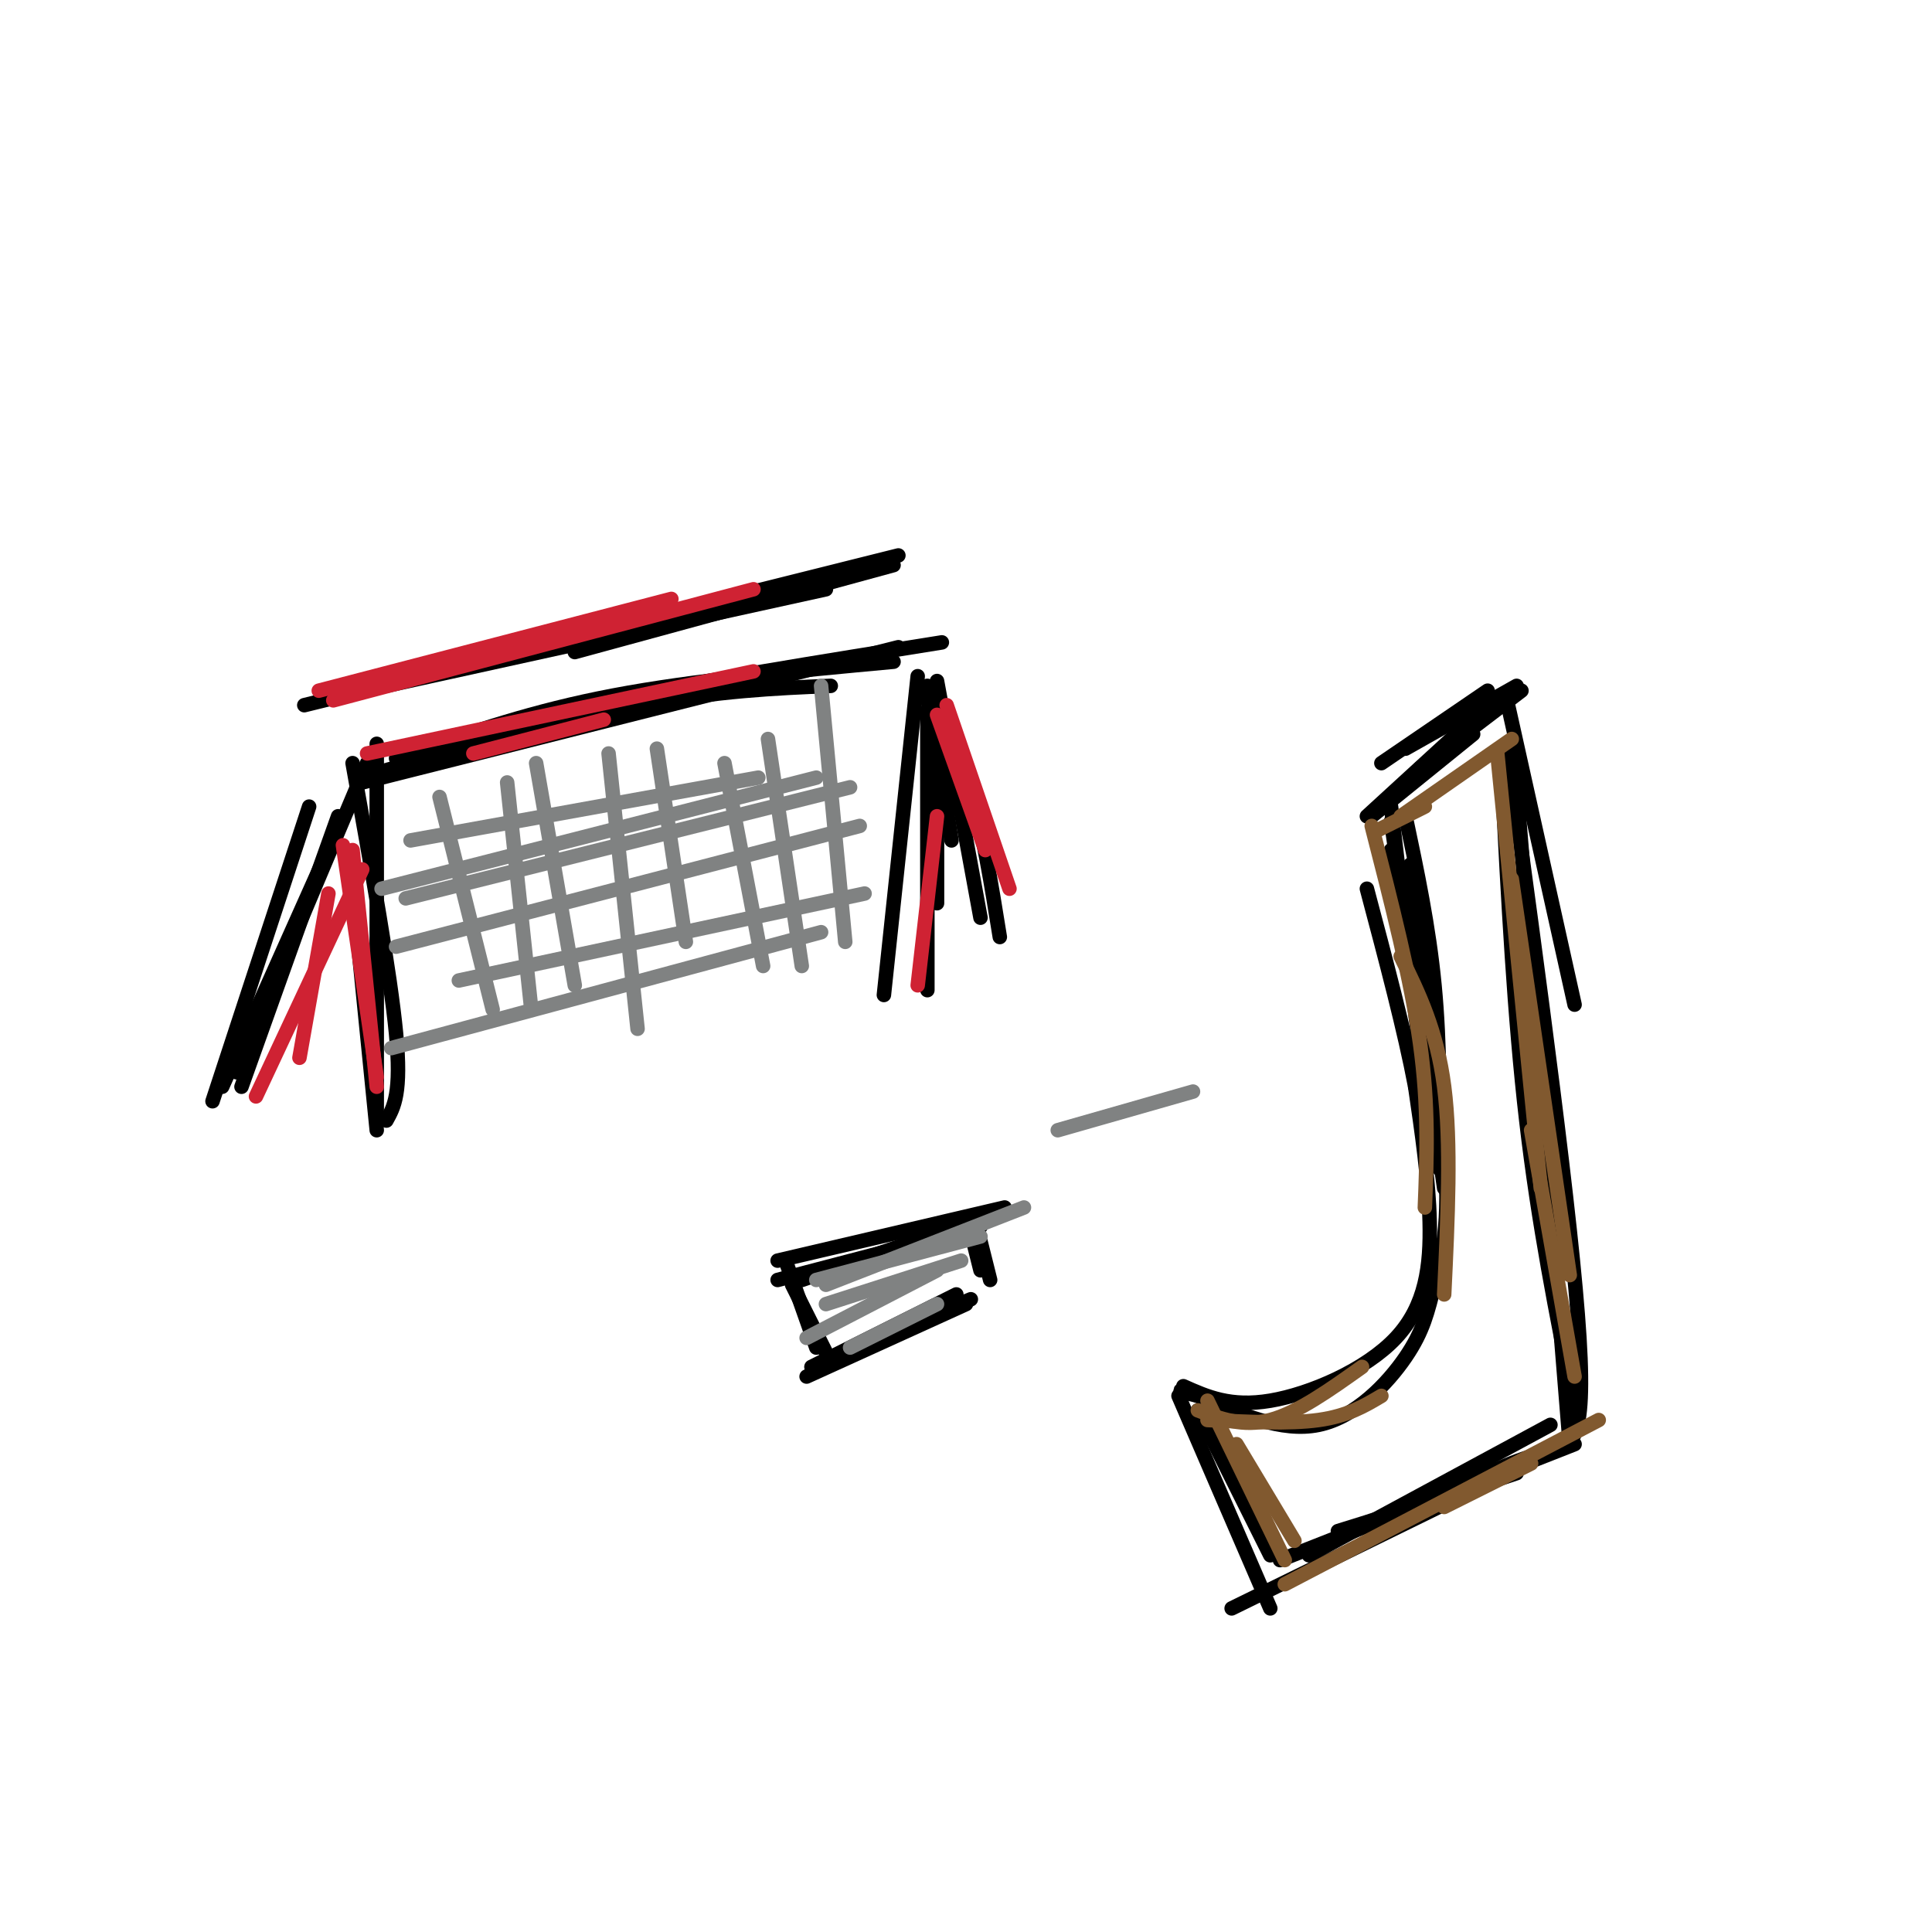 <svg viewBox='0 0 400 400' version='1.1' xmlns='http://www.w3.org/2000/svg' xmlns:xlink='http://www.w3.org/1999/xlink'><g fill='none' stroke='rgb(0,0,0)' stroke-width='3' stroke-linecap='round' stroke-linejoin='round'><path d='M78,154c0.000,0.000 0.000,78.000 0,78'/><path d='M73,158c3.917,21.833 7.833,43.667 9,56c1.167,12.333 -0.417,15.167 -2,18'/><path d='M67,178c0.000,0.000 -21.000,47.000 -21,47'/><path d='M70,169c0.000,0.000 -20.000,56.000 -20,56'/><path d='M76,158c0.000,0.000 -27.000,64.000 -27,64'/><path d='M78,160c19.667,-5.500 39.333,-11.000 55,-14c15.667,-3.000 27.333,-3.500 39,-4'/><path d='M85,156c12.667,-4.417 25.333,-8.833 42,-12c16.667,-3.167 37.333,-5.083 58,-7'/><path d='M82,157c12.583,-4.000 25.167,-8.000 44,-12c18.833,-4.000 43.917,-8.000 69,-12'/><path d='M194,149c0.000,0.000 0.000,38.000 0,38'/><path d='M192,147c0.000,0.000 0.000,58.000 0,58'/><path d='M194,141c0.000,0.000 9.000,49.000 9,49'/><path d='M192,145c3.250,5.417 6.500,10.833 9,19c2.500,8.167 4.250,19.083 6,30'/><path d='M192,142c0.000,0.000 5.000,32.000 5,32'/><path d='M190,140c0.000,0.000 -7.000,66.000 -7,66'/><path d='M75,162c0.000,0.000 111.000,-28.000 111,-28'/><path d='M73,184c0.000,0.000 5.000,50.000 5,50'/><path d='M64,167c0.000,0.000 -20.000,61.000 -20,61'/></g>
<g fill='none' stroke='rgb(128,130,130)' stroke-width='3' stroke-linecap='round' stroke-linejoin='round'><path d='M85,174c0.000,0.000 72.000,-13.000 72,-13'/><path d='M79,184c0.000,0.000 90.000,-23.000 90,-23'/><path d='M84,186c0.000,0.000 92.000,-23.000 92,-23'/><path d='M82,196c0.000,0.000 96.000,-25.000 96,-25'/><path d='M95,203c0.000,0.000 84.000,-18.000 84,-18'/><path d='M81,217c0.000,0.000 89.000,-24.000 89,-24'/><path d='M91,165c0.000,0.000 11.000,44.000 11,44'/><path d='M105,162c0.000,0.000 5.000,47.000 5,47'/><path d='M111,158c0.000,0.000 8.000,46.000 8,46'/><path d='M126,156c0.000,0.000 6.000,57.000 6,57'/><path d='M136,155c0.000,0.000 6.000,40.000 6,40'/><path d='M150,158c0.000,0.000 8.000,42.000 8,42'/><path d='M159,153c0.000,0.000 7.000,47.000 7,47'/><path d='M170,142c0.000,0.000 5.000,53.000 5,53'/></g>
<g fill='none' stroke='rgb(0,0,0)' stroke-width='3' stroke-linecap='round' stroke-linejoin='round'><path d='M63,146c0.000,0.000 65.000,-16.000 65,-16'/><path d='M80,142c0.000,0.000 91.000,-20.000 91,-20'/><path d='M78,142c0.000,0.000 108.000,-27.000 108,-27'/><path d='M119,135c0.000,0.000 66.000,-18.000 66,-18'/><path d='M161,261c0.000,0.000 47.000,-11.000 47,-11'/><path d='M163,262c0.000,0.000 6.000,17.000 6,17'/><path d='M203,257c0.000,0.000 2.000,8.000 2,8'/><path d='M172,281c0.000,0.000 29.000,-12.000 29,-12'/><path d='M167,285c0.000,0.000 33.000,-15.000 33,-15'/><path d='M161,265c0.000,0.000 42.000,-11.000 42,-11'/><path d='M166,265c0.000,0.000 35.000,-12.000 35,-12'/><path d='M164,266c0.000,0.000 8.000,16.000 8,16'/><path d='M201,255c0.000,0.000 2.000,8.000 2,8'/><path d='M168,283c0.000,0.000 30.000,-15.000 30,-15'/><path d='M291,155c0.000,0.000 23.000,-13.000 23,-13'/><path d='M286,158c0.000,0.000 22.000,-15.000 22,-15'/><path d='M288,167c0.000,0.000 6.000,51.000 6,51'/><path d='M291,169c2.417,11.417 4.833,22.833 6,35c1.167,12.167 1.083,25.083 1,38'/><path d='M288,176c4.797,23.367 9.595,46.734 11,62c1.405,15.266 -0.582,22.432 -2,28c-1.418,5.568 -2.266,9.537 -6,15c-3.734,5.463 -10.352,12.418 -18,14c-7.648,1.582 -16.324,-2.209 -25,-6'/><path d='M248,289c-4.667,-1.167 -3.833,-1.083 -3,-1'/><path d='M312,145c0.000,0.000 14.000,63.000 14,63'/><path d='M312,154c6.756,49.467 13.511,98.933 15,123c1.489,24.067 -2.289,22.733 -8,24c-5.711,1.267 -13.356,5.133 -21,9'/><path d='M298,310c-7.000,2.667 -14.000,4.833 -21,7'/><path d='M244,289c0.000,0.000 19.000,44.000 19,44'/><path d='M248,292c0.000,0.000 15.000,30.000 15,30'/><path d='M255,333c0.000,0.000 49.000,-24.000 49,-24'/><path d='M265,323c0.000,0.000 61.000,-24.000 61,-24'/><path d='M290,313c0.000,0.000 24.000,-8.000 24,-8'/><path d='M245,287c4.893,2.190 9.786,4.381 18,3c8.214,-1.381 19.750,-6.333 26,-13c6.250,-6.667 7.214,-15.048 7,-24c-0.214,-8.952 -1.607,-18.476 -3,-28'/><path d='M293,225c-2.167,-11.500 -6.083,-26.250 -10,-41'/><path d='M288,170c0.000,0.000 11.000,76.000 11,76'/><path d='M292,179c0.000,0.000 7.000,49.000 7,49'/><path d='M284,169c0.000,0.000 21.000,-17.000 21,-17'/><path d='M283,169c0.000,0.000 24.000,-22.000 24,-22'/><path d='M294,159c0.000,0.000 21.000,-16.000 21,-16'/><path d='M311,162c1.250,24.250 2.500,48.500 5,70c2.500,21.500 6.250,40.250 10,59'/><path d='M314,163c0.000,0.000 11.000,136.000 11,136'/><path d='M271,322c0.000,0.000 50.000,-27.000 50,-27'/></g>
<g fill='none' stroke='rgb(207,34,51)' stroke-width='3' stroke-linecap='round' stroke-linejoin='round'><path d='M69,145c0.000,0.000 87.000,-23.000 87,-23'/><path d='M66,143c0.000,0.000 73.000,-19.000 73,-19'/><path d='M76,156c0.000,0.000 80.000,-17.000 80,-17'/><path d='M98,156c0.000,0.000 27.000,-7.000 27,-7'/><path d='M73,176c0.000,0.000 5.000,49.000 5,49'/><path d='M71,175c0.000,0.000 7.000,48.000 7,48'/><path d='M75,180c0.000,0.000 -22.000,47.000 -22,47'/><path d='M68,185c0.000,0.000 -6.000,34.000 -6,34'/><path d='M194,169c0.000,0.000 -4.000,35.000 -4,35'/><path d='M194,148c0.000,0.000 10.000,28.000 10,28'/><path d='M196,146c0.000,0.000 13.000,38.000 13,38'/></g>
<g fill='none' stroke='rgb(129,89,47)' stroke-width='3' stroke-linecap='round' stroke-linejoin='round'><path d='M250,294c8.500,0.417 17.000,0.833 23,0c6.000,-0.833 9.500,-2.917 13,-5'/><path d='M248,292c4.667,1.750 9.333,3.500 15,2c5.667,-1.500 12.333,-6.250 19,-11'/><path d='M284,171c4.083,15.917 8.167,31.833 10,45c1.833,13.167 1.417,23.583 1,34'/><path d='M290,198c3.750,7.667 7.500,15.333 9,27c1.500,11.667 0.750,27.333 0,43'/><path d='M285,172c0.000,0.000 10.000,-5.000 10,-5'/><path d='M290,169c0.000,0.000 23.000,-16.000 23,-16'/><path d='M310,156c0.000,0.000 9.000,90.000 9,90'/><path d='M313,182c0.000,0.000 12.000,82.000 12,82'/><path d='M317,234c0.000,0.000 9.000,51.000 9,51'/><path d='M266,328c0.000,0.000 65.000,-34.000 65,-34'/><path d='M299,312c0.000,0.000 18.000,-9.000 18,-9'/><path d='M250,290c0.000,0.000 16.000,33.000 16,33'/><path d='M256,299c0.000,0.000 12.000,20.000 12,20'/></g>
<g fill='none' stroke='rgb(128,130,130)' stroke-width='3' stroke-linecap='round' stroke-linejoin='round'><path d='M171,266c0.000,0.000 41.000,-16.000 41,-16'/><path d='M169,265c0.000,0.000 34.000,-9.000 34,-9'/><path d='M171,270c0.000,0.000 28.000,-9.000 28,-9'/><path d='M167,277c0.000,0.000 27.000,-14.000 27,-14'/><path d='M176,279c0.000,0.000 18.000,-9.000 18,-9'/><path d='M219,234c0.000,0.000 28.000,-8.000 28,-8'/></g>
</svg>